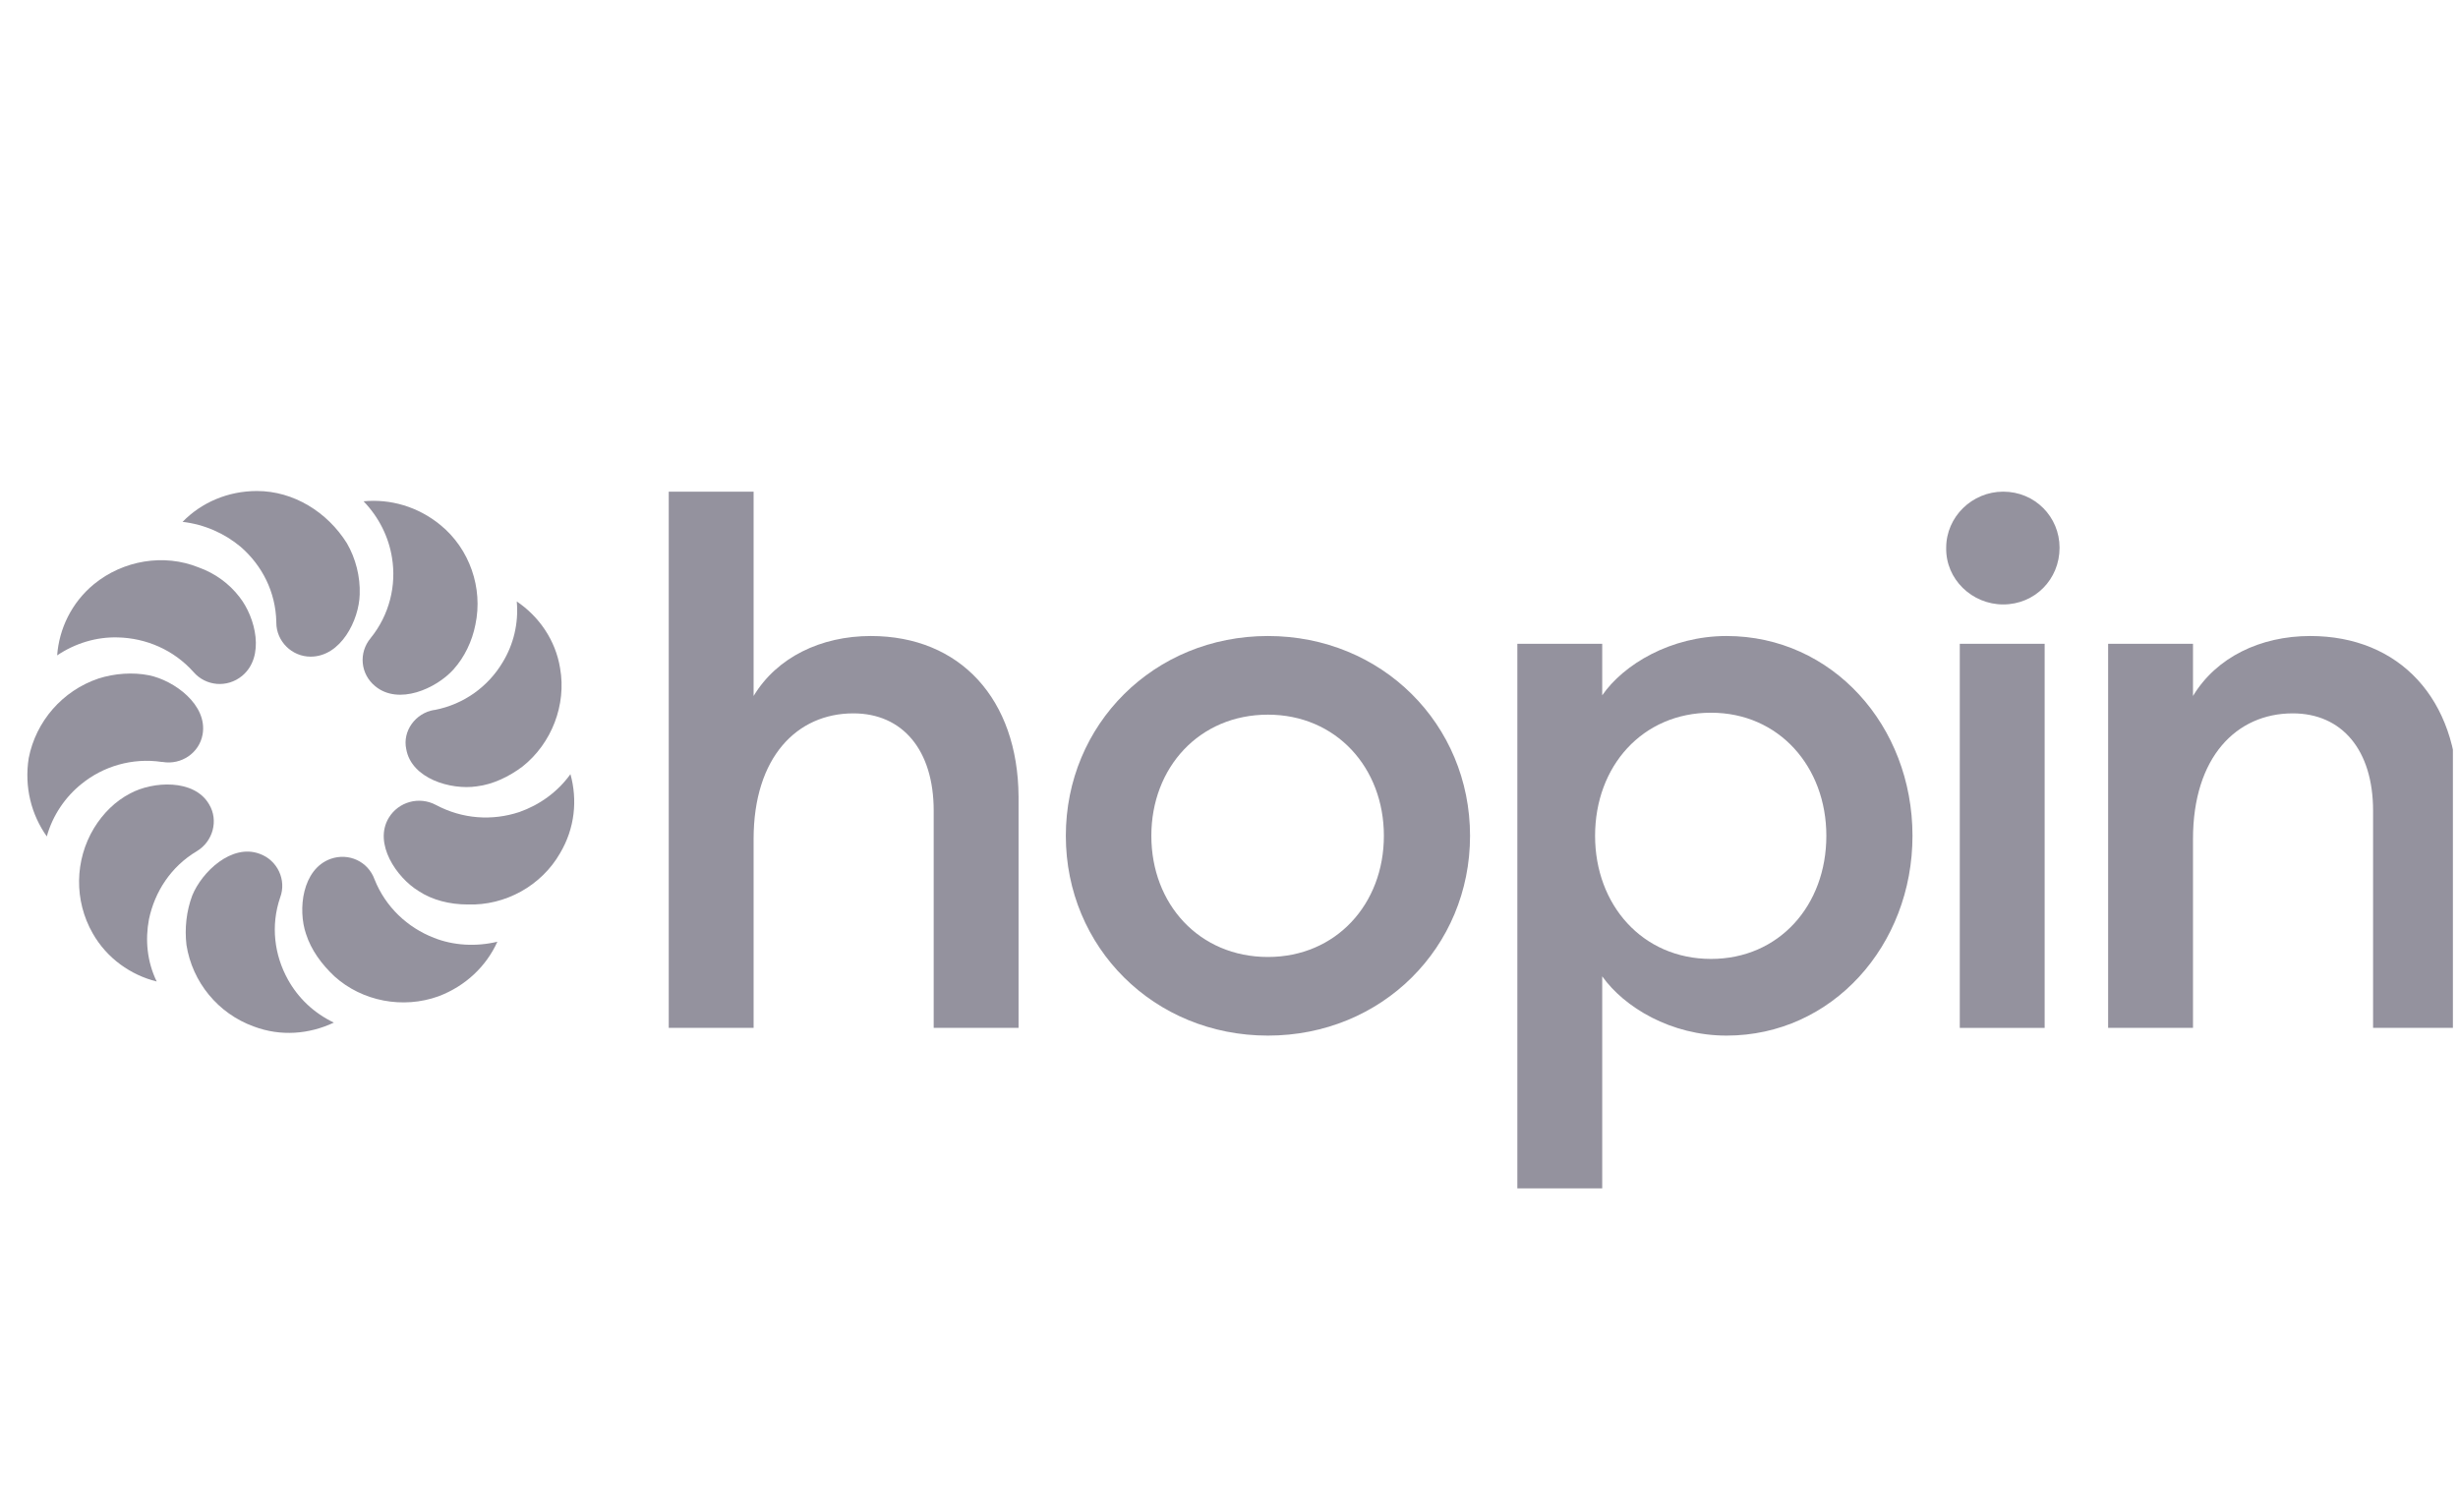 <svg width="91" height="56" viewBox="0 0 91 56" fill="none" xmlns="http://www.w3.org/2000/svg">
<g clip-path="url(#clip0_6237_9432)">
<g clip-path="url(#clip1_6237_9432)">
<path d="M74.162 22.38C75.337 22.38 76.249 21.45 76.249 20.28C76.249 19.135 75.337 18.204 74.162 18.204C73.011 18.204 72.052 19.135 72.052 20.28C72.028 21.45 73.011 22.38 74.162 22.38Z" fill="#94929E"/>
<path d="M56.175 23.836H59.317V25.745C60.108 24.599 61.859 23.549 63.921 23.549C67.83 23.549 70.804 26.866 70.804 30.947C70.804 35.004 67.83 38.344 63.921 38.344C61.859 38.344 60.132 37.294 59.317 36.149V44H56.175V23.836ZM63.346 26.389C60.803 26.389 59.053 28.37 59.053 30.947C59.053 33.5 60.803 35.505 63.346 35.505C65.864 35.505 67.615 33.524 67.615 30.947C67.615 28.394 65.864 26.389 63.346 26.389Z" fill="#94929E"/>
<path d="M78.047 23.836H81.189V25.769C82.052 24.337 83.683 23.549 85.53 23.549C88.839 23.549 90.998 25.888 90.998 29.491V38.058H87.856V30.016C87.856 27.773 86.705 26.413 84.882 26.413C82.796 26.413 81.189 28.036 81.189 31.066V38.058H78.047V23.836Z" fill="#94929E"/>
<path d="M32.24 23.549C30.394 23.549 28.763 24.337 27.9 25.769V18.204H24.758V38.058H27.9V31.066C27.9 28.036 29.506 26.413 31.593 26.413C33.416 26.413 34.567 27.773 34.567 30.016V38.058H37.709V29.491C37.684 25.888 35.55 23.549 32.24 23.549Z" fill="#94929E"/>
<path d="M75.697 23.837H72.555V38.059H75.697V23.837Z" fill="#94929E"/>
<path d="M46.942 38.344C42.721 38.344 39.459 35.075 39.459 30.947C39.459 26.819 42.721 23.549 46.942 23.549C51.163 23.549 54.424 26.819 54.424 30.947C54.424 35.075 51.163 38.344 46.942 38.344ZM46.942 35.433C49.46 35.433 51.234 33.476 51.234 30.947C51.234 28.418 49.46 26.461 46.942 26.461C44.4 26.461 42.625 28.418 42.625 30.947C42.625 33.476 44.4 35.433 46.942 35.433Z" fill="#94929E"/>
<path d="M13.317 22.008C13.293 22.958 12.623 24.313 11.498 24.313C10.804 24.313 10.23 23.743 10.23 23.053V23.03C10.206 21.913 9.703 20.938 8.913 20.249C8.315 19.749 7.573 19.417 6.759 19.322C7.453 18.608 8.435 18.18 9.512 18.18C10.876 18.18 12.12 18.965 12.838 20.106C13.173 20.677 13.341 21.366 13.317 22.008Z" fill="#94929E"/>
<path d="M8.865 22.103C9.463 22.864 9.822 24.314 8.961 25.027C8.41 25.479 7.62 25.407 7.166 24.884C6.424 24.052 5.395 23.625 4.365 23.601C3.576 23.577 2.786 23.815 2.116 24.266C2.188 23.292 2.642 22.317 3.48 21.628C4.557 20.748 6.065 20.487 7.357 21.01C7.955 21.224 8.482 21.604 8.865 22.103Z" fill="#94929E"/>
<path d="M5.515 25.003C6.448 25.193 7.692 26.097 7.501 27.19C7.381 27.88 6.711 28.331 6.017 28.212H5.993C4.892 28.046 3.815 28.379 3.025 29.02C2.427 29.496 1.948 30.185 1.733 30.97C1.159 30.162 0.895 29.139 1.063 28.07C1.326 26.715 2.307 25.574 3.648 25.122C4.246 24.932 4.916 24.884 5.515 25.003Z" fill="#94929E"/>
<path d="M4.821 29.377C5.658 28.925 7.19 28.83 7.741 29.781C8.1 30.375 7.884 31.159 7.286 31.516C6.329 32.086 5.73 33.014 5.515 34.036C5.371 34.796 5.443 35.605 5.802 36.341C4.845 36.104 3.959 35.486 3.433 34.559C2.739 33.346 2.763 31.849 3.481 30.66C3.816 30.113 4.27 29.662 4.821 29.377Z" fill="#94929E"/>
<path d="M7.118 33.156C7.477 32.277 8.578 31.231 9.607 31.611C10.277 31.849 10.613 32.586 10.373 33.228C10.014 34.273 10.158 35.367 10.66 36.27C11.043 36.959 11.618 37.506 12.36 37.863C11.45 38.291 10.397 38.386 9.392 38.005C8.076 37.53 7.118 36.365 6.903 34.986C6.831 34.369 6.903 33.727 7.118 33.156Z" fill="#94929E"/>
<path d="M11.33 34.582C11.019 33.679 11.186 32.181 12.239 31.801C12.909 31.564 13.627 31.896 13.867 32.562C14.274 33.584 15.087 34.345 16.069 34.725C16.787 35.01 17.624 35.058 18.414 34.868C18.007 35.771 17.241 36.508 16.236 36.888C14.92 37.364 13.412 37.078 12.383 36.151C11.904 35.7 11.521 35.177 11.33 34.582Z" fill="#94929E"/>
<path d="M15.495 32.99C14.681 32.491 13.819 31.231 14.393 30.28C14.753 29.686 15.518 29.472 16.141 29.805C17.122 30.328 18.223 30.399 19.228 30.066C19.97 29.805 20.64 29.329 21.119 28.664C21.382 29.615 21.286 30.661 20.736 31.588C20.042 32.8 18.701 33.537 17.313 33.489C16.643 33.489 15.997 33.323 15.495 32.99Z" fill="#94929E"/>
<path d="M17.648 29.116C16.691 29.258 15.231 28.831 15.04 27.737C14.896 27.072 15.375 26.406 16.069 26.287H16.093C17.194 26.073 18.079 25.408 18.606 24.528C19.013 23.863 19.204 23.078 19.132 22.27C19.946 22.817 20.568 23.696 20.736 24.742C20.975 26.097 20.425 27.523 19.348 28.379C18.845 28.759 18.247 29.044 17.648 29.116Z" fill="#94929E"/>
<path d="M16.787 24.789C16.141 25.502 14.752 26.12 13.891 25.407C13.34 24.956 13.269 24.171 13.723 23.624C14.417 22.769 14.681 21.675 14.513 20.653C14.393 19.892 14.034 19.155 13.46 18.561C14.441 18.466 15.47 18.751 16.308 19.441C17.385 20.32 17.888 21.77 17.601 23.125C17.481 23.743 17.194 24.337 16.787 24.789Z" fill="#94929E"/>
</g>
</g>
<defs>
<clipPath id="clip0_6237_9432">
<rect width="90" height="56" fill="white" transform="translate(0.811)"/>
</clipPath>
<clipPath id="clip1_6237_9432">
<rect width="90.188" height="26" fill="white" transform="translate(0.811 18)"/>
</clipPath>
</defs>
</svg>
